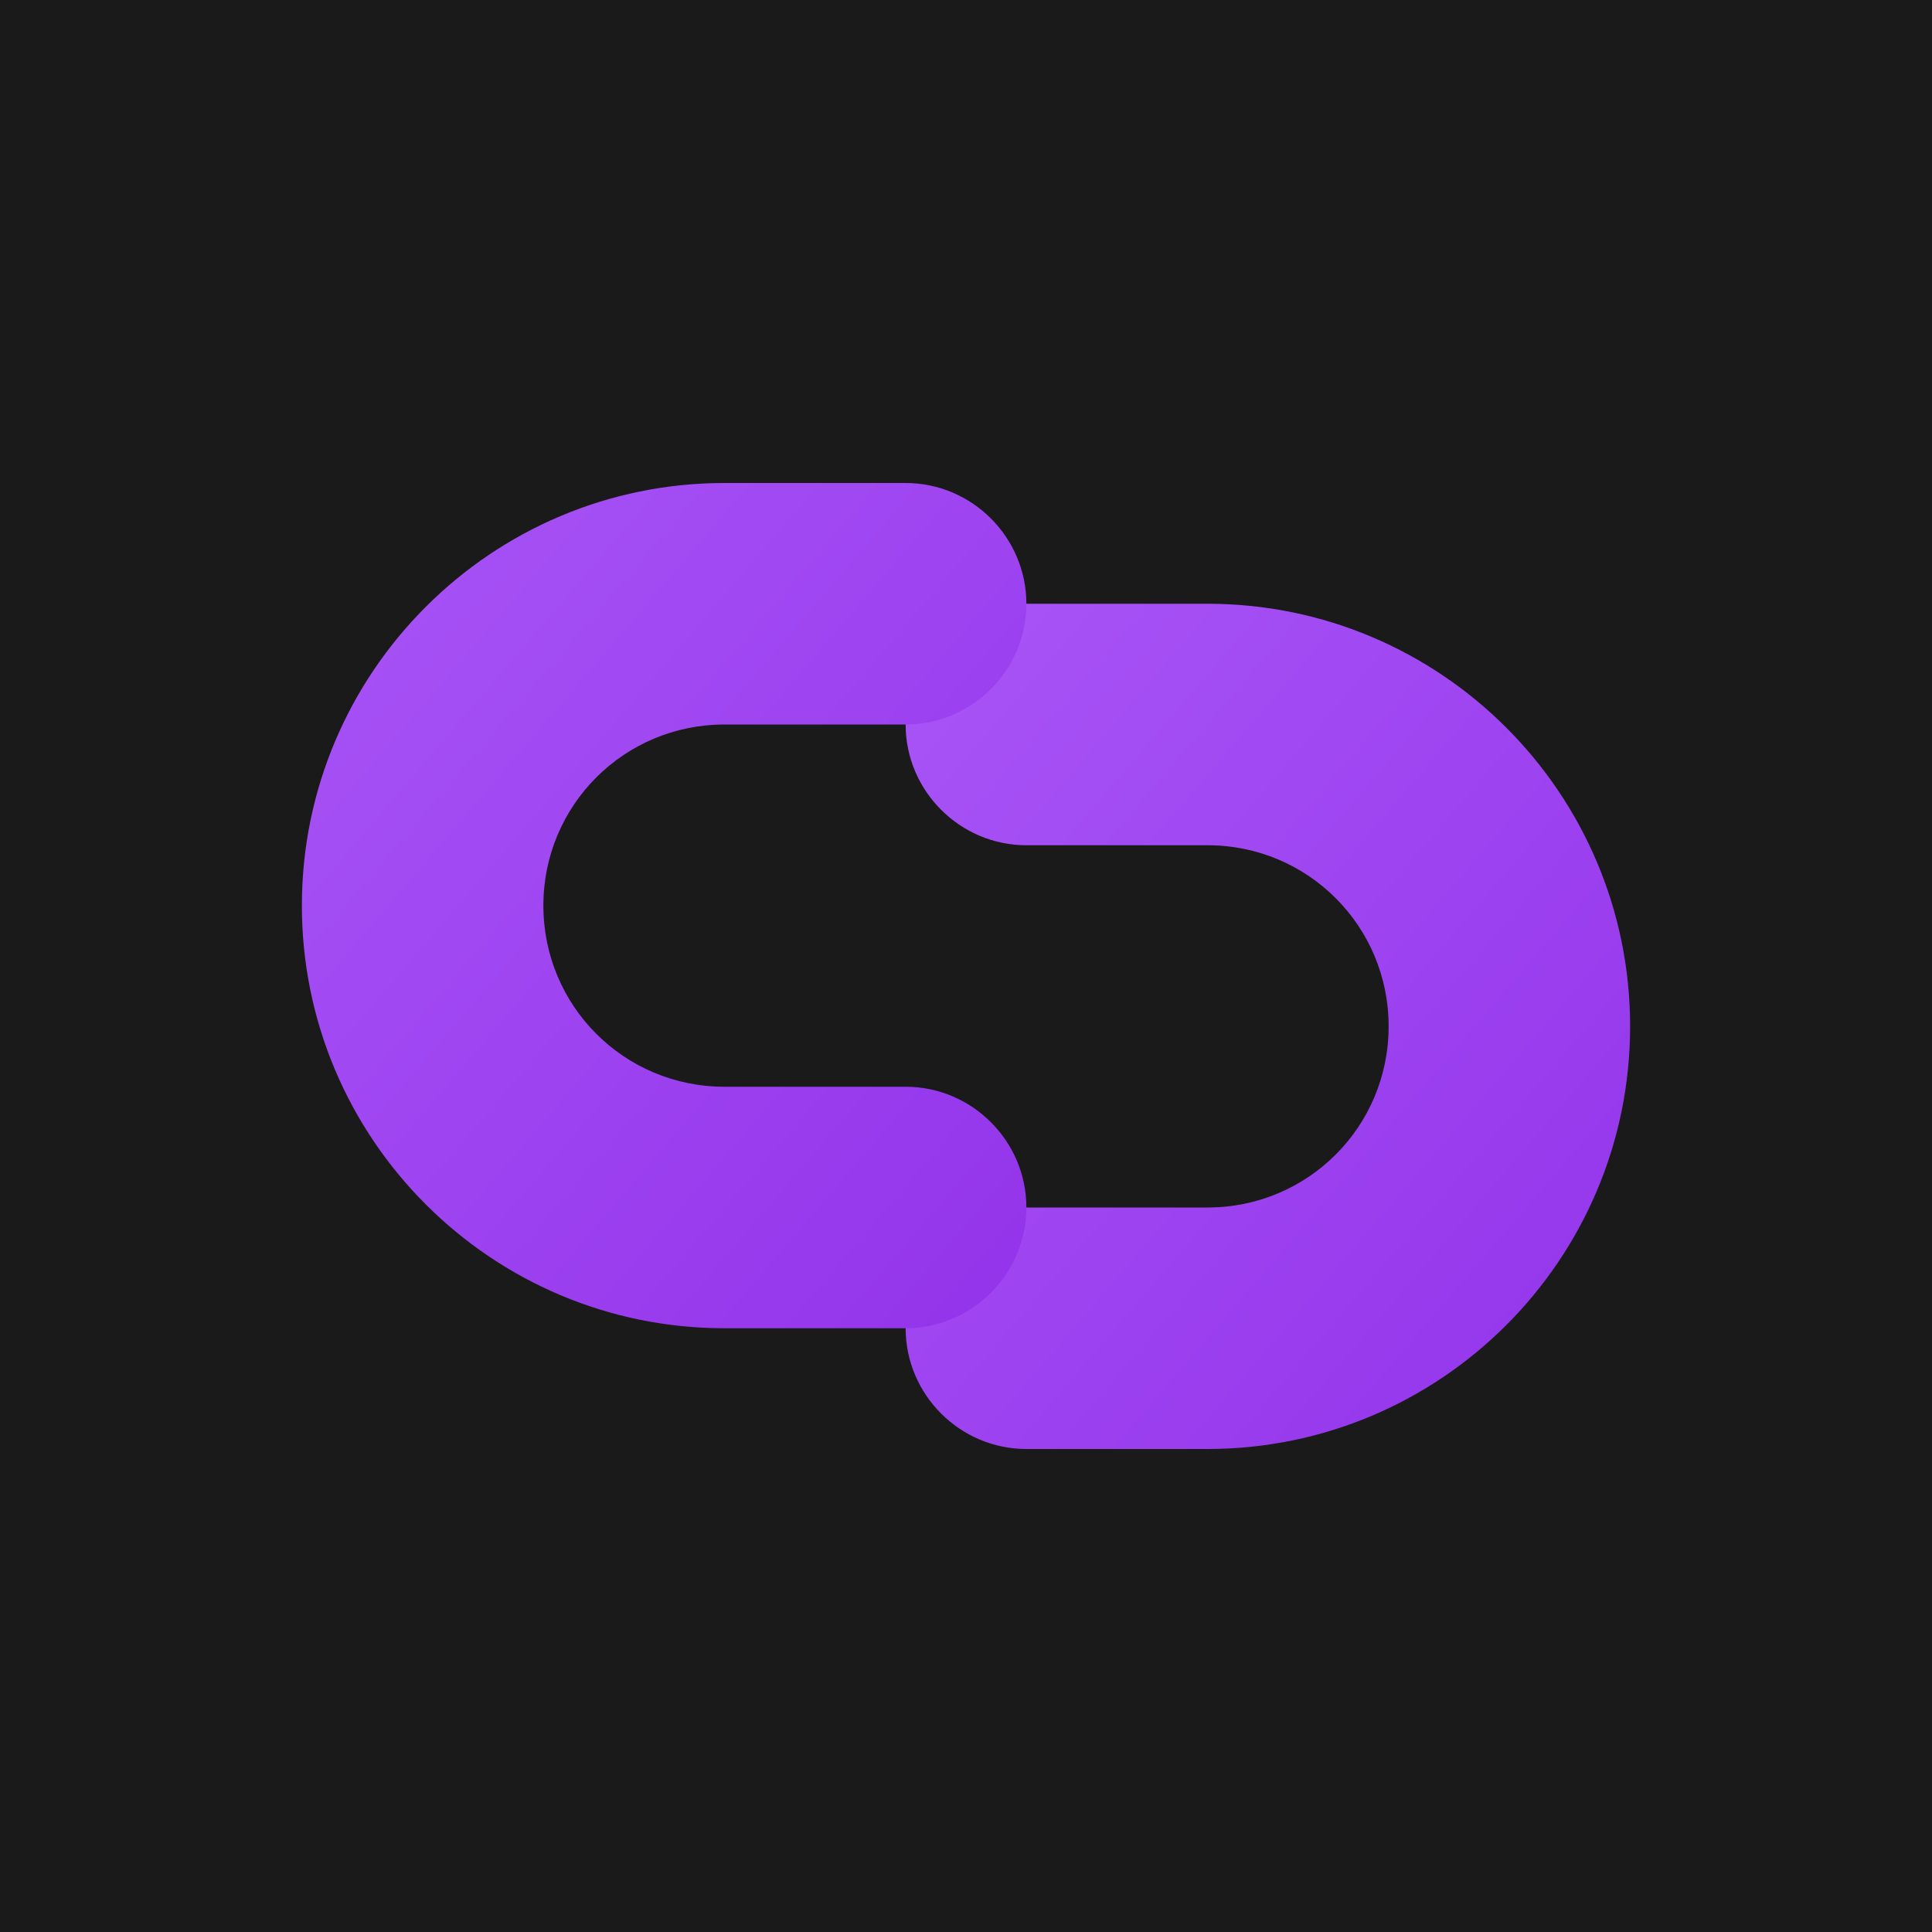 <svg xmlns="http://www.w3.org/2000/svg" viewBox="0 0 256 256">
  <defs>
    <linearGradient id="grad" x1="0%" y1="0%" x2="100%" y2="100%">
      <stop offset="0%" style="stop-color:#A855F7;stop-opacity:1" />
      <stop offset="100%" style="stop-color:#9333EA;stop-opacity:1" />
    </linearGradient>
  </defs>
  <rect width="256" height="256" fill="#1a1a1a"/>
  <path d="M160 80h-24c-8.8 0-16 7.2-16 16s7.2 16 16 16h24c13.3 0 24 10.7 24 24s-10.7 24-24 24h-24c-8.8 0-16 7.2-16 16s7.2 16 16 16h24c30.9 0 56-25.1 56-56s-25.1-56-56-56z" fill="url(#grad)"/>
  <path d="M96 176h24c8.8 0 16-7.2 16-16s-7.2-16-16-16H96c-13.3 0-24-10.7-24-24s10.7-24 24-24h24c8.8 0 16-7.2 16-16s-7.2-16-16-16H96c-30.9 0-56 25.1-56 56s25.1 56 56 56z" fill="url(#grad)"/>
  <line x1="104" y1="128" x2="152" y2="128" stroke="url(#grad)" stroke-width="20" stroke-linecap="round"/>
</svg>